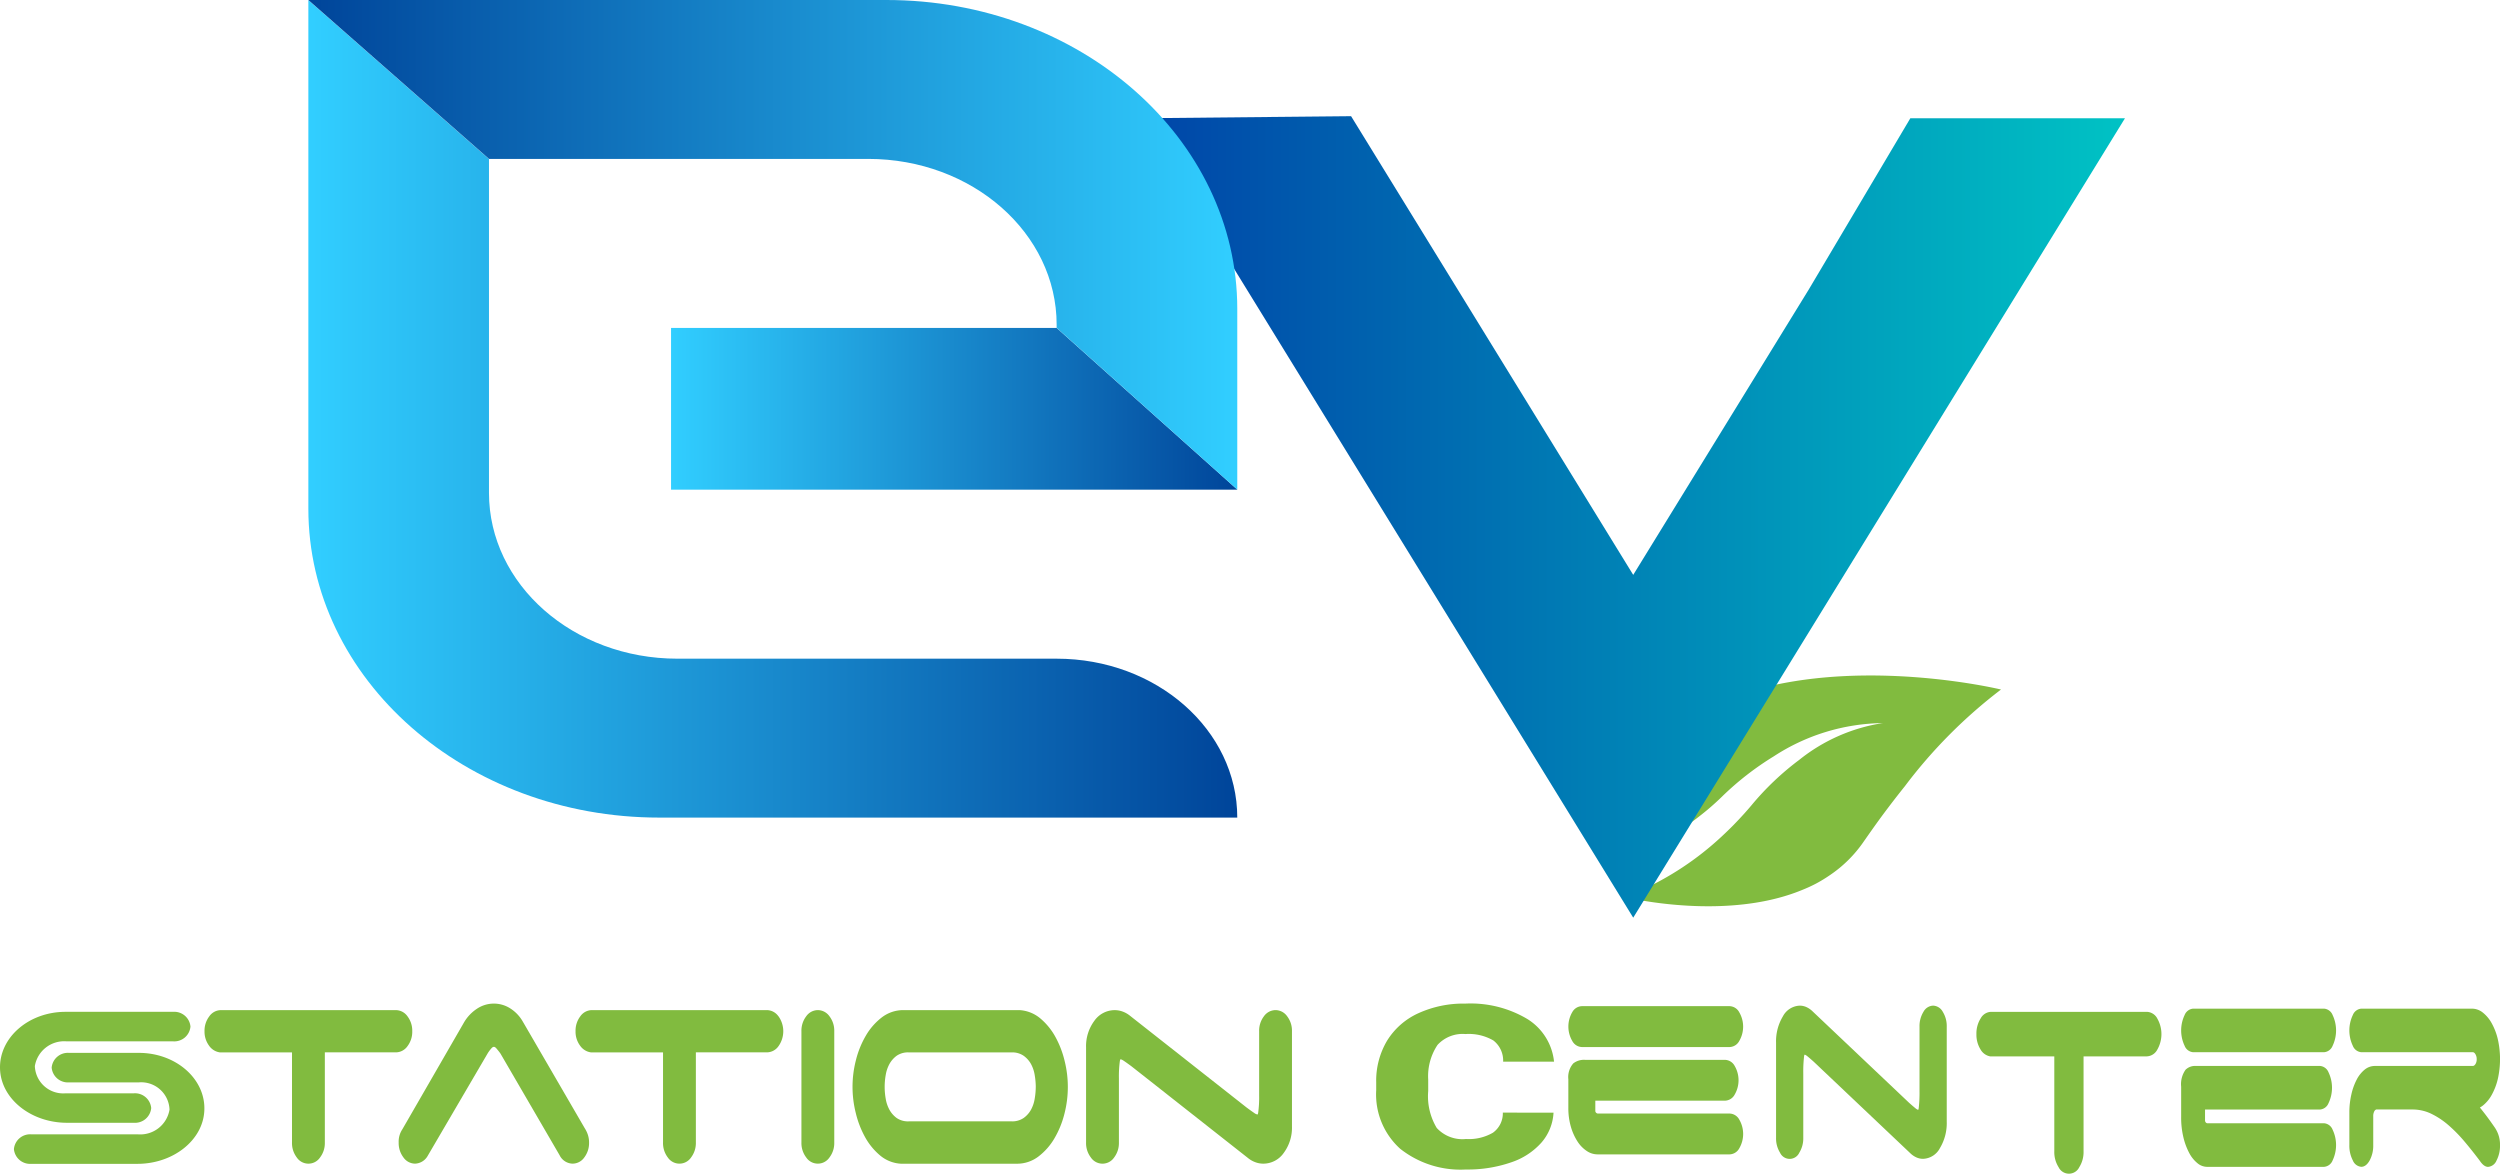 <?xml version="1.0" encoding="UTF-8"?>
<svg xmlns="http://www.w3.org/2000/svg" xmlns:xlink="http://www.w3.org/1999/xlink" width="165.19" height="77.555" viewBox="0 0 165.19 77.555">
  <defs>
    <radialGradient id="radial-gradient" cx="0.477" cy="0.489" r="0.713" gradientTransform="matrix(0.554, 0.323, -0.17, 0.852, 3.202, -1.314)" gradientUnits="objectBoundingBox">
      <stop offset="0" stop-color="#ccd423"></stop>
      <stop offset="1" stop-color="#81bb3f"></stop>
    </radialGradient>
    <linearGradient id="linear-gradient" y1="0.5" x2="1" y2="0.5" gradientUnits="objectBoundingBox">
      <stop offset="0" stop-color="#0045a8"></stop>
      <stop offset="1" stop-color="#00c2c4"></stop>
    </linearGradient>
    <linearGradient id="linear-gradient-2" y1="0.5" x2="1" y2="0.5" gradientUnits="objectBoundingBox">
      <stop offset="0" stop-color="#31ceff"></stop>
      <stop offset="1" stop-color="#00459a"></stop>
    </linearGradient>
    <linearGradient id="linear-gradient-4" y1="0.5" x2="1" y2="0.5" gradientUnits="objectBoundingBox">
      <stop offset="0" stop-color="#00459a"></stop>
      <stop offset="1" stop-color="#31ceff"></stop>
    </linearGradient>
    <radialGradient id="radial-gradient-2" cx="0.5" cy="0.5" r="0.625" gradientTransform="translate(0.849 -1.377) scale(0.739 0.596)" xlink:href="#radial-gradient"></radialGradient>
    <radialGradient id="radial-gradient-3" cx="0.5" cy="0.5" r="0.582" gradientTransform="translate(0.637 -1.318) scale(0.841 0.596)" xlink:href="#radial-gradient"></radialGradient>
    <radialGradient id="radial-gradient-4" cx="0.5" cy="0.5" r="0.625" gradientTransform="translate(1.082 -1.377) scale(0.739 0.596)" xlink:href="#radial-gradient"></radialGradient>
    <radialGradient id="radial-gradient-5" cx="0.5" cy="0.5" r="0.409" gradientTransform="translate(-94.45 -1.377) scale(4.675 0.596)" xlink:href="#radial-gradient"></radialGradient>
    <radialGradient id="radial-gradient-6" cx="0.5" cy="0.5" r="0.638" gradientTransform="translate(1.341 -1.377) scale(0.713 0.596)" xlink:href="#radial-gradient"></radialGradient>
    <radialGradient id="radial-gradient-7" cx="0.5" cy="0.5" r="0.621" gradientTransform="translate(1.379 -1.377) scale(0.746 0.596)" xlink:href="#radial-gradient"></radialGradient>
    <radialGradient id="radial-gradient-8" cx="0.5" cy="0.5" r="1.566" gradientTransform="translate(5.853 -6.157) scale(0.234 0.596)" xlink:href="#radial-gradient"></radialGradient>
    <radialGradient id="radial-gradient-9" cx="0.5" cy="0.5" r="0.767" gradientTransform="translate(3.507 -2.301) scale(0.541 0.596)" xlink:href="#radial-gradient"></radialGradient>
    <radialGradient id="radial-gradient-10" cx="0.5" cy="0.5" r="0.563" gradientTransform="translate(0.861 -1.389) scale(0.898 0.596)" xlink:href="#radial-gradient"></radialGradient>
    <radialGradient id="radial-gradient-11" cx="0.5" cy="0.5" r="0.57" gradientTransform="translate(1.044 -1.285) scale(0.875 0.596)" xlink:href="#radial-gradient"></radialGradient>
    <radialGradient id="radial-gradient-12" cx="0.5" cy="0.5" r="1.32" gradientTransform="translate(7.548 -5.732) scale(0.281 0.596)" xlink:href="#radial-gradient"></radialGradient>
    <radialGradient id="radial-gradient-13" cx="0.5" cy="0.5" r="0.675" gradientTransform="translate(3.662 -2.117) scale(0.651 0.596)" xlink:href="#radial-gradient"></radialGradient>
    <radialGradient id="radial-gradient-14" cx="0.5" cy="0.5" r="0.524" gradientTransform="translate(-0.566 -1.329) scale(1.05 0.596)" xlink:href="#radial-gradient"></radialGradient>
    <radialGradient id="radial-gradient-15" cx="0.5" cy="0.5" r="0.544" gradientTransform="translate(0.466 -0.726) scale(0.933 0.613)" xlink:href="#radial-gradient"></radialGradient>
    <radialGradient id="radial-gradient-16" cx="0.5" cy="0.5" r="0.839" gradientTransform="translate(0.514 2.494) scale(0.582 0.542)" xlink:href="#radial-gradient"></radialGradient>
    <radialGradient id="radial-gradient-17" cx="0.5" cy="0.5" r="0.839" gradientTransform="translate(0.494 2.199) scale(0.583 0.542)" xlink:href="#radial-gradient"></radialGradient>
  </defs>
  <g id="Group_205" data-name="Group 205" transform="translate(-93.36 -121.064)">
    <path id="Path_131" data-name="Path 131" d="M213.366,179.443a9.527,9.527,0,0,0,.943-.578,8.381,8.381,0,0,0,2.159-2.138c.045-.066.09-.129.136-.194q.459-.66.9-1.269l.072-.1q.288-.393.57-.764.557-.735,1.086-1.394a32.825,32.825,0,0,1,6.347-6.381s-12.465-3.02-20.6,1.84a10.866,10.866,0,0,0-3.429,3.214,11.86,11.86,0,0,0-2.028,5.824,6.37,6.37,0,0,0,1.526-.211,12.4,12.4,0,0,0,4.583-2.279,16.92,16.92,0,0,0,1.5-1.3,19.376,19.376,0,0,1,3.428-2.67,13.456,13.456,0,0,1,7.209-2.2,11.646,11.646,0,0,0-5.523,2.431,18.474,18.474,0,0,0-3.145,2.989c-.158.189-.318.371-.477.549q-.361.4-.723.77c-.268.272-.536.529-.8.774a19.791,19.791,0,0,1-5.43,3.591,9.569,9.569,0,0,1-1,.377s.352.087.946.2c2.008.365,6.849.974,10.791-.642C212.738,179.75,213.057,179.607,213.366,179.443Z" fill="url(#radial-gradient)"></path>
    <path id="Path_132" data-name="Path 132" d="M201.277,159.05,189.6,140.065l-6.966-11.324-13.848.136,16.162,26.275L201.277,181.7l16.246-26.411,16.246-26.41H219.587L212.872,140.2Z" fill-rule="evenodd" fill="url(#linear-gradient)"></path>
    <g id="Group_199" data-name="Group 199">
      <path id="Path_133" data-name="Path 133" d="M113.735,154.678c0,11.272,10.382,20.409,23.188,20.409h38.191c0-5.8-5.343-10.5-11.935-10.5H138.116c-6.874,0-12.446-4.9-12.446-10.955v-22.06l-11.935-10.5Z" fill="url(#linear-gradient-2)"></path>
      <path id="Path_134" data-name="Path 134" d="M137.7,142.733v10.685h37.419L163.18,142.733Z" fill="url(#linear-gradient-2)"></path>
      <path id="Path_135" data-name="Path 135" d="M151.927,121.064H113.735l11.935,10.5h25.063c6.874,0,12.446,4.905,12.446,10.955v.21l11.935,10.685V141.473C175.114,130.2,164.733,121.064,151.927,121.064Z" fill="url(#linear-gradient-4)"></path>
    </g>
    <g id="Group_200" data-name="Group 200">
      <path id="Path_136" data-name="Path 136" d="M120.6,189.205a1.568,1.568,0,0,0-.316-.988h0a.95.95,0,0,0-.768-.408H107.959a.947.947,0,0,0-.768.408,1.572,1.572,0,0,0-.317.989,1.555,1.555,0,0,0,.3.952,1.045,1.045,0,0,0,.722.445h4.758v5.954a1.572,1.572,0,0,0,.317.989.927.927,0,0,0,1.536,0,1.568,1.568,0,0,0,.317-.989V190.6h4.692a.948.948,0,0,0,.768-.408A1.571,1.571,0,0,0,120.6,189.205Z" fill="url(#radial-gradient-2)"></path>
      <path id="Path_137" data-name="Path 137" d="M131.993,195.606l-4.08-7.025a2.493,2.493,0,0,0-.842-.889,2.007,2.007,0,0,0-2.214.038,2.716,2.716,0,0,0-.851.915l-4.063,7.043a1.471,1.471,0,0,0-.24.868,1.566,1.566,0,0,0,.316.988.949.949,0,0,0,.768.409,1,1,0,0,0,.836-.519l3.955-6.759a2.3,2.3,0,0,1,.241-.328c.128-.15.22-.149.348,0,.108.127.2.243.258.327l3.911,6.722a.981.981,0,0,0,.863.557.947.947,0,0,0,.768-.409,1.568,1.568,0,0,0,.316-.988,1.613,1.613,0,0,0-.094-.555A1.937,1.937,0,0,0,131.993,195.606Z" fill="url(#radial-gradient-3)"></path>
      <path id="Path_138" data-name="Path 138" d="M144.795,188.216a.948.948,0,0,0-.768-.408H132.474a.948.948,0,0,0-.768.408,1.571,1.571,0,0,0-.316.989,1.548,1.548,0,0,0,.3.952,1.045,1.045,0,0,0,.721.445h4.759v5.954a1.571,1.571,0,0,0,.316.989.928.928,0,0,0,1.537,0,1.574,1.574,0,0,0,.317-.989V190.6h4.691a.948.948,0,0,0,.768-.408,1.7,1.7,0,0,0,0-1.977Z" fill="url(#radial-gradient-4)"></path>
      <path id="Path_139" data-name="Path 139" d="M147.4,187.808a.948.948,0,0,0-.768.408,1.572,1.572,0,0,0-.317.989v7.351a1.567,1.567,0,0,0,.317.988.926.926,0,0,0,1.536,0h0a1.563,1.563,0,0,0,.317-.988v-7.351a1.568,1.568,0,0,0-.317-.989A.948.948,0,0,0,147.4,187.808Z" fill="url(#radial-gradient-5)"></path>
      <path id="Path_140" data-name="Path 140" d="M163.085,189.557a4.3,4.3,0,0,0-.991-1.206,2.357,2.357,0,0,0-1.376-.543h-7.657a2.335,2.335,0,0,0-1.435.482,4.156,4.156,0,0,0-1.054,1.206,6.115,6.115,0,0,0-.656,1.62,7.063,7.063,0,0,0-.009,3.494,6.325,6.325,0,0,0,.619,1.6,4.265,4.265,0,0,0,.991,1.205,2.339,2.339,0,0,0,1.376.543h7.657a2.325,2.325,0,0,0,1.434-.483,4.114,4.114,0,0,0,1.055-1.205,6.127,6.127,0,0,0,.656-1.62,7.094,7.094,0,0,0,.009-3.494A6.311,6.311,0,0,0,163.085,189.557Zm-1.286,3.324a4.823,4.823,0,0,1-.07.78,2.269,2.269,0,0,1-.241.722,1.666,1.666,0,0,1-.488.552,1.337,1.337,0,0,1-.8.224h-6.784a1.325,1.325,0,0,1-.808-.222,1.688,1.688,0,0,1-.482-.554,2.287,2.287,0,0,1-.242-.722,4.449,4.449,0,0,1,0-1.561,2.293,2.293,0,0,1,.242-.723,1.7,1.7,0,0,1,.482-.553,1.325,1.325,0,0,1,.808-.222H160.2a1.331,1.331,0,0,1,.8.224,1.672,1.672,0,0,1,.488.551,2.283,2.283,0,0,1,.241.723A4.825,4.825,0,0,1,161.8,192.881Z" fill="url(#radial-gradient-6)"></path>
      <path id="Path_141" data-name="Path 141" d="M177.643,187.808a.948.948,0,0,0-.768.408,1.571,1.571,0,0,0-.316.989v4.259a7.486,7.486,0,0,1-.062,1.115c-.015.1-.036.126-.045.126a.463.463,0,0,1-.217-.1c-.136-.092-.309-.215-.511-.366l-7.687-6.05a1.73,1.73,0,0,0-.482-.279,1.517,1.517,0,0,0-.541-.1,1.647,1.647,0,0,0-1.349.713,2.806,2.806,0,0,0-.542,1.744v6.291a1.567,1.567,0,0,0,.317.988.927.927,0,0,0,1.537,0,1.569,1.569,0,0,0,.316-.988V192.3a7.626,7.626,0,0,1,.061-1.115c.016-.1.036-.126.046-.126s.069,0,.216.1.31.216.512.366l7.686,6.05a1.709,1.709,0,0,0,.482.279,1.514,1.514,0,0,0,.542.1,1.646,1.646,0,0,0,1.349-.714,2.8,2.8,0,0,0,.541-1.743v-6.291a1.568,1.568,0,0,0-.317-.989A.947.947,0,0,0,177.643,187.808Z" fill="url(#radial-gradient-7)"></path>
    </g>
    <path id="Path_142" data-name="Path 142" d="M207.649,187.547h-9.767a.753.753,0,0,0-.631.393,1.888,1.888,0,0,0,0,1.909.752.752,0,0,0,.631.4h9.767a.752.752,0,0,0,.63-.394,1.884,1.884,0,0,0,0-1.91A.751.751,0,0,0,207.649,187.547Z" fill="url(#radial-gradient-8)"></path>
    <path id="Path_143" data-name="Path 143" d="M207.649,194.643H198.97a.182.182,0,0,1-.159-.069.163.163,0,0,1-.039-.106v-.676h8.574a.75.75,0,0,0,.63-.394,1.882,1.882,0,0,0,0-1.909.751.751,0,0,0-.63-.394H198.1a1.143,1.143,0,0,0-.783.234,1.37,1.37,0,0,0-.327,1.052v1.878a4.383,4.383,0,0,0,.172,1.272,3.638,3.638,0,0,0,.432.956,2.131,2.131,0,0,0,.608.626,1.264,1.264,0,0,0,.7.227h8.748a.752.752,0,0,0,.631-.394,1.885,1.885,0,0,0,0-1.909A.75.75,0,0,0,207.649,194.643Z" fill="url(#radial-gradient-9)"></path>
    <path id="Path_144" data-name="Path 144" d="M221.093,187.512a.76.76,0,0,0-.637.407,1.791,1.791,0,0,0-.262.987v4.25a8.982,8.982,0,0,1-.051,1.112c-.013.1-.03.126-.037.126s-.059,0-.18-.1-.257-.215-.424-.365l-6.372-6.037a1.429,1.429,0,0,0-.4-.279,1.07,1.07,0,0,0-.448-.1,1.315,1.315,0,0,0-1.118.712,3.2,3.2,0,0,0-.449,1.739v6.278a1.788,1.788,0,0,0,.262.986.7.7,0,0,0,1.274,0,1.79,1.79,0,0,0,.262-.986v-4.25a8.967,8.967,0,0,1,.051-1.113c.013-.1.03-.125.037-.125s.058,0,.18.1.256.216.424.366l6.372,6.037a1.4,1.4,0,0,0,.4.278,1.068,1.068,0,0,0,.449.1,1.313,1.313,0,0,0,1.118-.711,3.2,3.2,0,0,0,.449-1.739v-6.278a1.794,1.794,0,0,0-.262-.987A.76.76,0,0,0,221.093,187.512Z" fill="url(#radial-gradient-10)"></path>
    <path id="Path_145" data-name="Path 145" d="M235.9,188.352a.816.816,0,0,0-.684-.43H224.92a.816.816,0,0,0-.684.43,1.871,1.871,0,0,0-.282,1.043,1.844,1.844,0,0,0,.264,1,.924.924,0,0,0,.642.47H229.1v6.278a1.86,1.86,0,0,0,.283,1.043.759.759,0,0,0,1.368,0,1.868,1.868,0,0,0,.282-1.043v-6.278h4.179a.818.818,0,0,0,.685-.43,2.068,2.068,0,0,0,0-2.085Z" fill="url(#radial-gradient-11)"></path>
    <g id="Group_201" data-name="Group 201">
      <path id="Path_146" data-name="Path 146" d="M246.929,187.712h-8.658a.663.663,0,0,0-.559.42,2.37,2.37,0,0,0,0,2.037.664.664,0,0,0,.559.421h8.658a.665.665,0,0,0,.559-.42,2.375,2.375,0,0,0,0-2.039A.663.663,0,0,0,246.929,187.712Z" fill="url(#radial-gradient-12)"></path>
      <path id="Path_147" data-name="Path 147" d="M246.929,195.285h-7.693a.151.151,0,0,1-.141-.074.193.193,0,0,1-.035-.113v-.721h7.6a.663.663,0,0,0,.559-.42,2.363,2.363,0,0,0,0-2.038.664.664,0,0,0-.559-.421h-8.194a.9.9,0,0,0-.694.251,1.651,1.651,0,0,0-.29,1.122v2.005a5.572,5.572,0,0,0,.153,1.357,4.339,4.339,0,0,0,.383,1.021,2.16,2.16,0,0,0,.539.668,1,1,0,0,0,.618.242h7.754a.664.664,0,0,0,.559-.421,2.37,2.37,0,0,0,0-2.037A.664.664,0,0,0,246.929,195.285Z" fill="url(#radial-gradient-13)"></path>
      <path id="Path_148" data-name="Path 148" d="M258.143,195.477c-.235-.341-.473-.665-.705-.961h0c-.072-.092-.145-.183-.217-.272a1.43,1.43,0,0,0,.2-.131,2.367,2.367,0,0,0,.586-.71,4.1,4.1,0,0,0,.4-1.052,5.963,5.963,0,0,0,0-2.614,4.109,4.109,0,0,0-.4-1.052,2.333,2.333,0,0,0-.586-.709,1.151,1.151,0,0,0-.721-.264h-7.315a.663.663,0,0,0-.559.42,2.37,2.37,0,0,0,0,2.037.664.664,0,0,0,.559.421h7.364c.069,0,.127.045.183.142a.6.6,0,0,1,.078.312.591.591,0,0,1-.074.317c-.057.093-.116.137-.187.137h-6.473a1.068,1.068,0,0,0-.667.242,2.08,2.08,0,0,0-.529.662,4,4,0,0,0-.352.982,5.31,5.31,0,0,0-.132,1.2v2.139a2.1,2.1,0,0,0,.23,1.018.664.664,0,0,0,.559.421c.208,0,.393-.14.55-.416a2.061,2.061,0,0,0,.239-1.023v-1.894a.678.678,0,0,1,.058-.309.265.265,0,0,1,.135-.145h2.413a2.834,2.834,0,0,1,1.219.277,5.182,5.182,0,0,1,1.142.756,9.7,9.7,0,0,1,1.069,1.09c.346.411.688.842,1.008,1.268.175.262.358.4.544.4a.664.664,0,0,0,.559-.421,2.1,2.1,0,0,0,.23-1.018,2.009,2.009,0,0,0-.139-.771A2.221,2.221,0,0,0,258.143,195.477Z" fill="url(#radial-gradient-14)"></path>
    </g>
    <path id="Path_149" data-name="Path 149" d="M196.011,194.583a3.274,3.274,0,0,1-.788,1.966,4.627,4.627,0,0,1-2.023,1.322,8.746,8.746,0,0,1-2.975.469,6.431,6.431,0,0,1-4.345-1.369,4.831,4.831,0,0,1-1.586-3.867v-.527a5.163,5.163,0,0,1,.716-2.743,4.72,4.72,0,0,1,2.062-1.816,7.167,7.167,0,0,1,3.114-.64,7.327,7.327,0,0,1,4.1,1.021,3.765,3.765,0,0,1,1.759,2.816h-3.364a1.677,1.677,0,0,0-.644-1.4,3.237,3.237,0,0,0-1.846-.425,2.244,2.244,0,0,0-1.845.718,3.723,3.723,0,0,0-.616,2.292v.754a4.073,4.073,0,0,0,.563,2.439,2.3,2.3,0,0,0,1.937.732,3.164,3.164,0,0,0,1.778-.417,1.573,1.573,0,0,0,.653-1.326Z" fill="url(#radial-gradient-15)"></path>
    <g id="Group_204" data-name="Group 204">
      <g id="Group_202" data-name="Group 202">
        <path id="Path_150" data-name="Path 150" d="M102.44,197.966H95.43a1.073,1.073,0,0,1-1.15-.974h0a1.073,1.073,0,0,1,1.15-.975h7.044a1.96,1.96,0,0,0,2.087-1.634,1.873,1.873,0,0,0-2.023-1.8H97.924a1.073,1.073,0,0,1-1.15-.975h0a1.073,1.073,0,0,1,1.15-.974h4.614c2.428,0,4.395,1.7,4.325,3.771C106.8,196.4,104.8,197.966,102.44,197.966Z" fill="url(#radial-gradient-16)"></path>
      </g>
      <g id="Group_203" data-name="Group 203">
        <path id="Path_151" data-name="Path 151" d="M102.2,195.253H97.785c-2.358,0-4.356-1.563-4.423-3.559-.07-2.07,1.9-3.772,4.325-3.772h7.108a1.074,1.074,0,0,1,1.15.975h0a1.074,1.074,0,0,1-1.15.975H97.751a1.961,1.961,0,0,0-2.088,1.634,1.875,1.875,0,0,0,2.024,1.8H102.2a1.074,1.074,0,0,1,1.151.974h0A1.074,1.074,0,0,1,102.2,195.253Z" fill="url(#radial-gradient-17)"></path>
      </g>
    </g>
  </g>
</svg>
